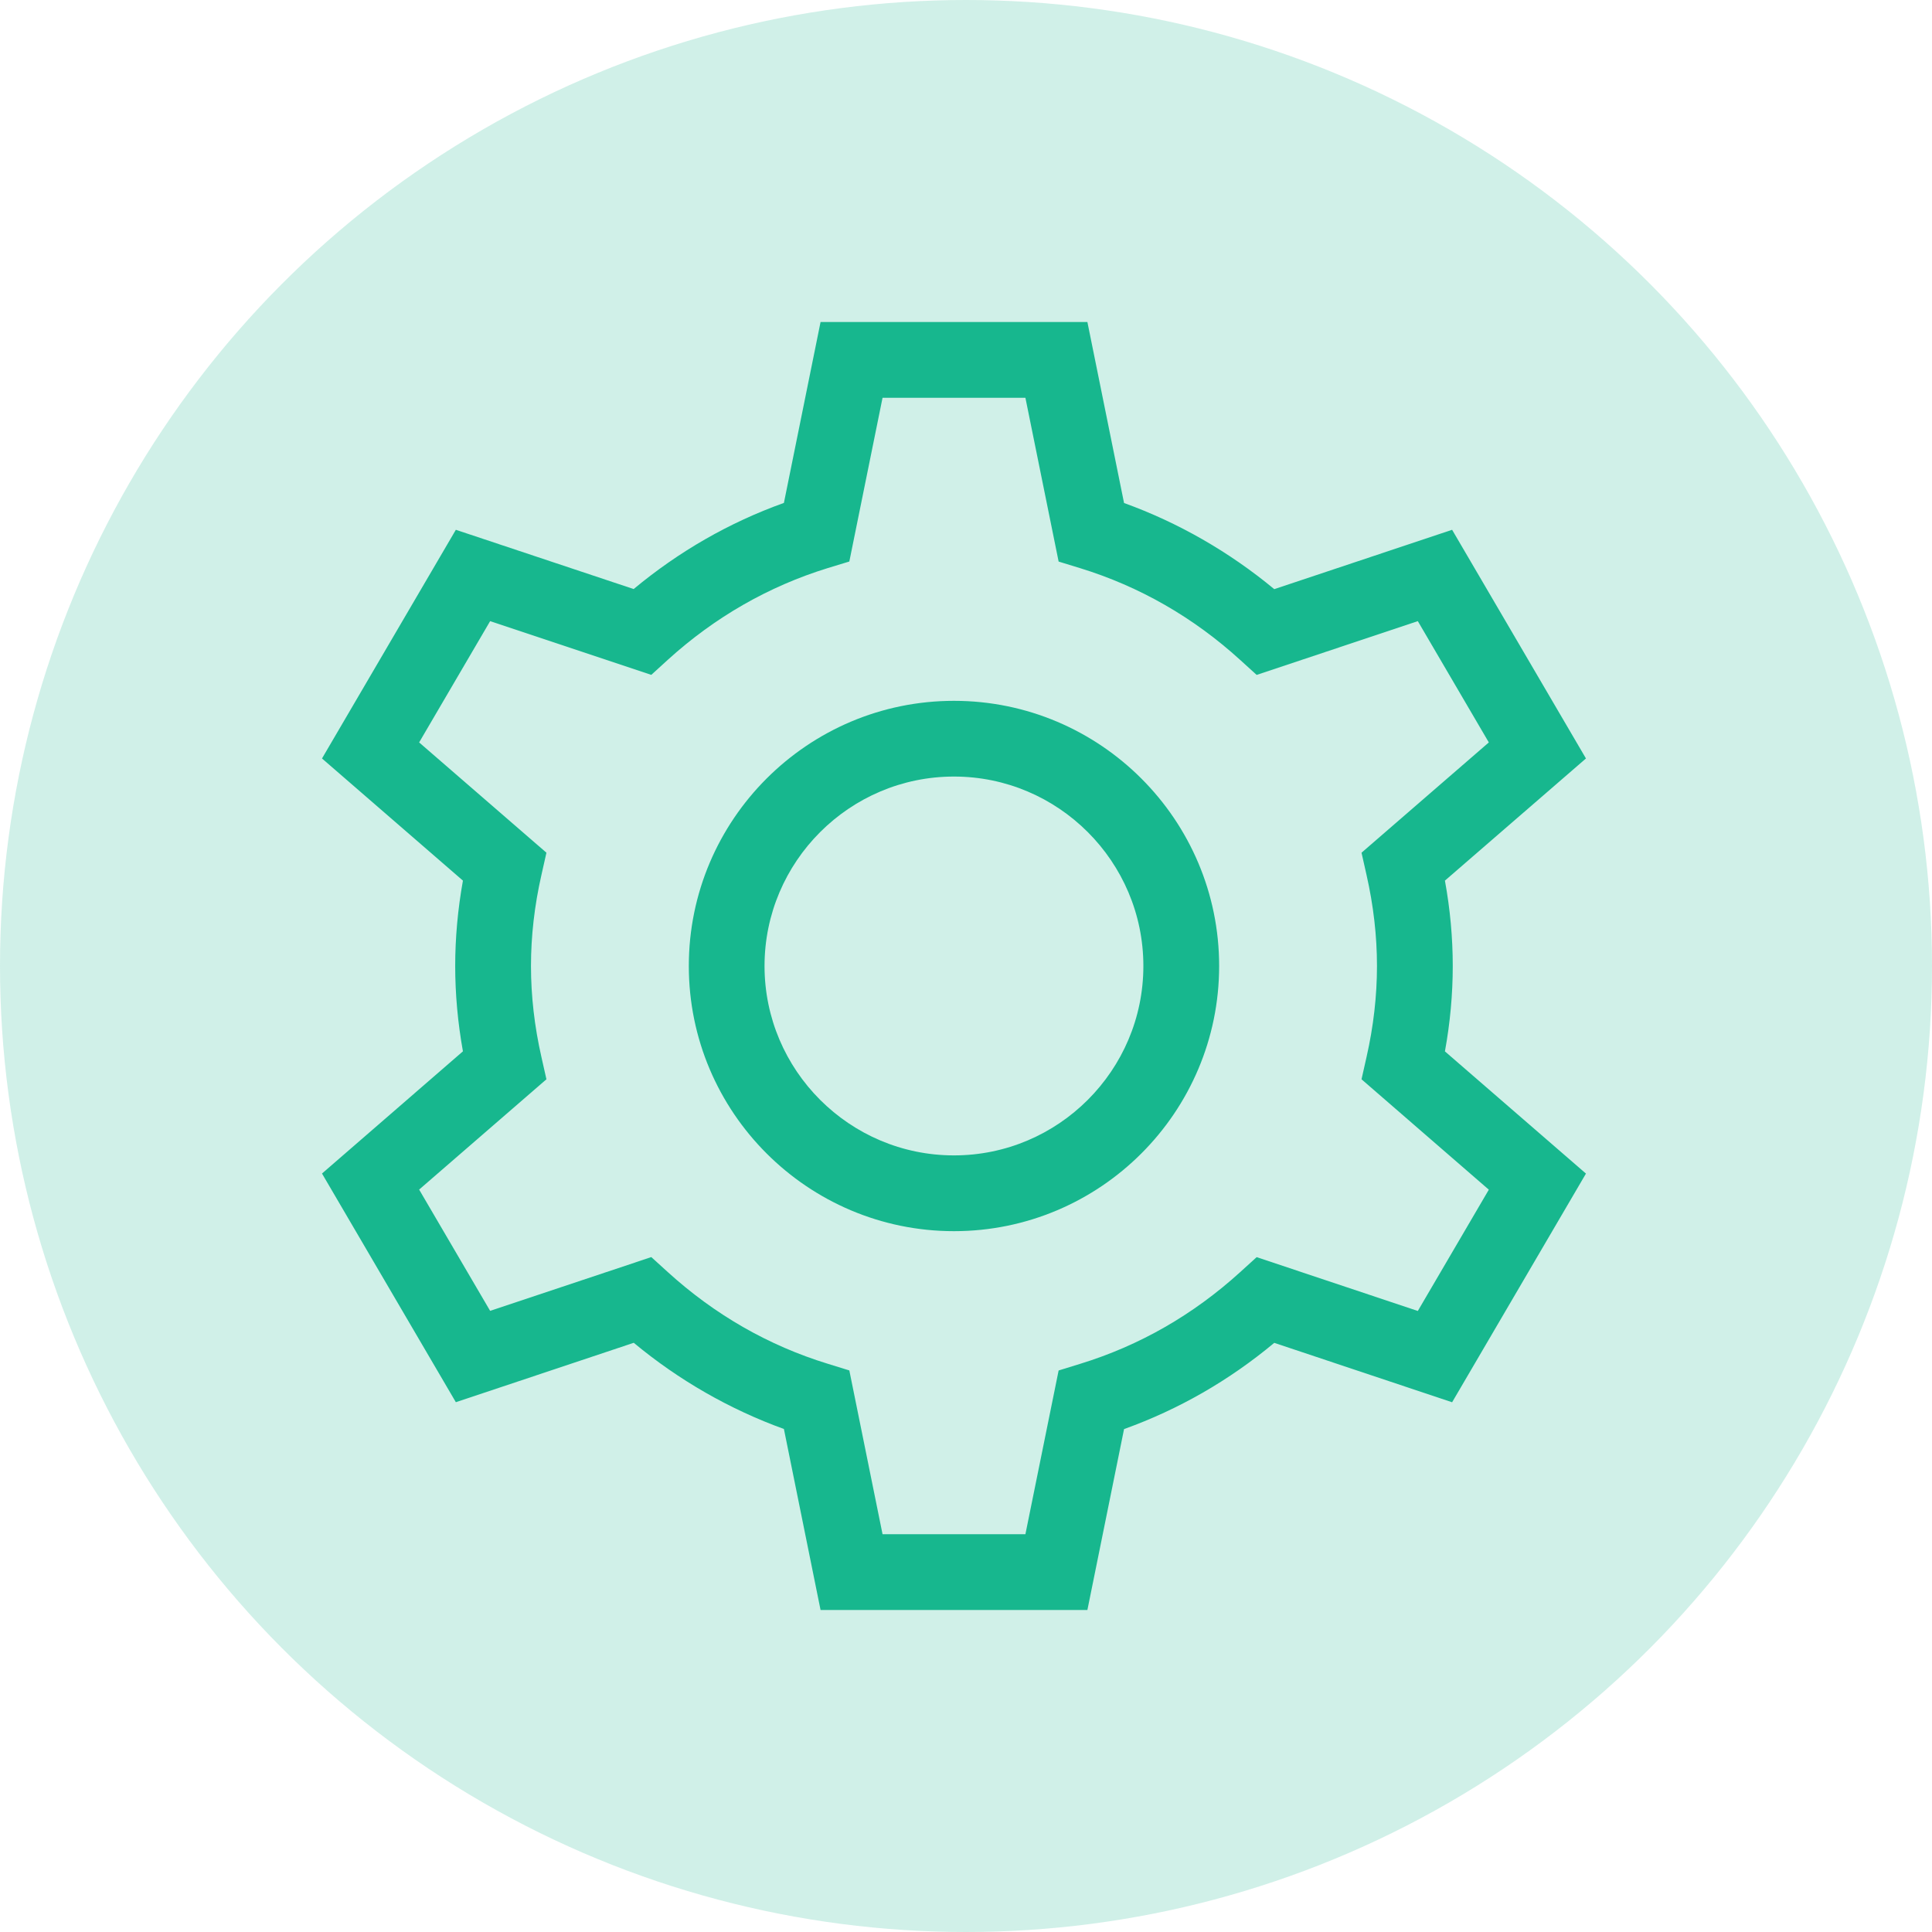 <?xml version="1.0" encoding="UTF-8"?> <svg xmlns="http://www.w3.org/2000/svg" width="36" height="36" viewBox="0 0 36 36" fill="none"> <circle cx="18" cy="18" r="18" fill="#17B78E" fill-opacity="0.2"></circle> <g clip-path="url(#clip0_152_2104)"> <path fill-rule="evenodd" clip-rule="evenodd" d="M27.742 22.168L26.419 24.428L23.416 23.425L23.11 23.703C22.236 24.498 21.232 25.074 20.127 25.413L19.726 25.537L19.107 28.588H16.445L15.826 25.536L15.425 25.412C14.32 25.073 13.316 24.497 12.442 23.702L12.136 23.424L9.133 24.426L7.81 22.166L10.182 20.111L10.089 19.698C9.959 19.127 9.894 18.555 9.894 18C9.894 17.445 9.959 16.873 10.089 16.302L10.182 15.889L7.81 13.834L9.133 11.574L12.136 12.575L12.442 12.296C13.316 11.502 14.32 10.926 15.425 10.585L15.826 10.463L16.445 7.412H19.107L19.726 10.464L20.127 10.587C21.232 10.927 22.236 11.502 23.11 12.298L23.416 12.576L26.419 11.574L27.742 13.834L25.37 15.889L25.463 16.302C25.593 16.873 25.658 17.445 25.658 18C25.658 18.555 25.593 19.127 25.463 19.698L25.37 20.111L27.742 22.168ZM27.07 18C27.07 17.478 27.022 16.944 26.924 16.409L29.552 14.133L27.058 9.872L23.744 10.978C22.906 10.283 21.952 9.736 20.945 9.373L20.262 6H15.29L14.607 9.371C13.589 9.736 12.651 10.275 11.807 10.976L8.494 9.872L6 14.133L8.626 16.409C8.53 16.944 8.482 17.478 8.482 18C8.482 18.522 8.53 19.056 8.626 19.59L6 21.867L8.494 26.128L11.809 25.021C12.646 25.717 13.6 26.263 14.607 26.627L15.29 30H20.262L20.945 26.629C21.962 26.263 22.901 25.725 23.744 25.022L27.058 26.129L29.552 21.868L26.924 19.591C27.022 19.056 27.07 18.522 27.07 18ZM17.776 13.059C15.051 13.059 12.835 15.275 12.835 18C12.835 20.725 15.051 22.941 17.776 22.941C20.501 22.941 22.717 20.725 22.717 18C22.717 15.275 20.501 13.059 17.776 13.059ZM17.776 21.529C15.831 21.529 14.246 19.945 14.246 18C14.246 16.055 15.831 14.47 17.776 14.47C19.721 14.47 21.305 16.055 21.305 18C21.305 19.945 19.721 21.529 17.776 21.529Z" fill="#17B78E"></path> </g> <defs> <clipPath id="clip0_152_2104"> <rect width="24" height="24" fill="white" transform="translate(6 6)"></rect> </clipPath> </defs> </svg> 